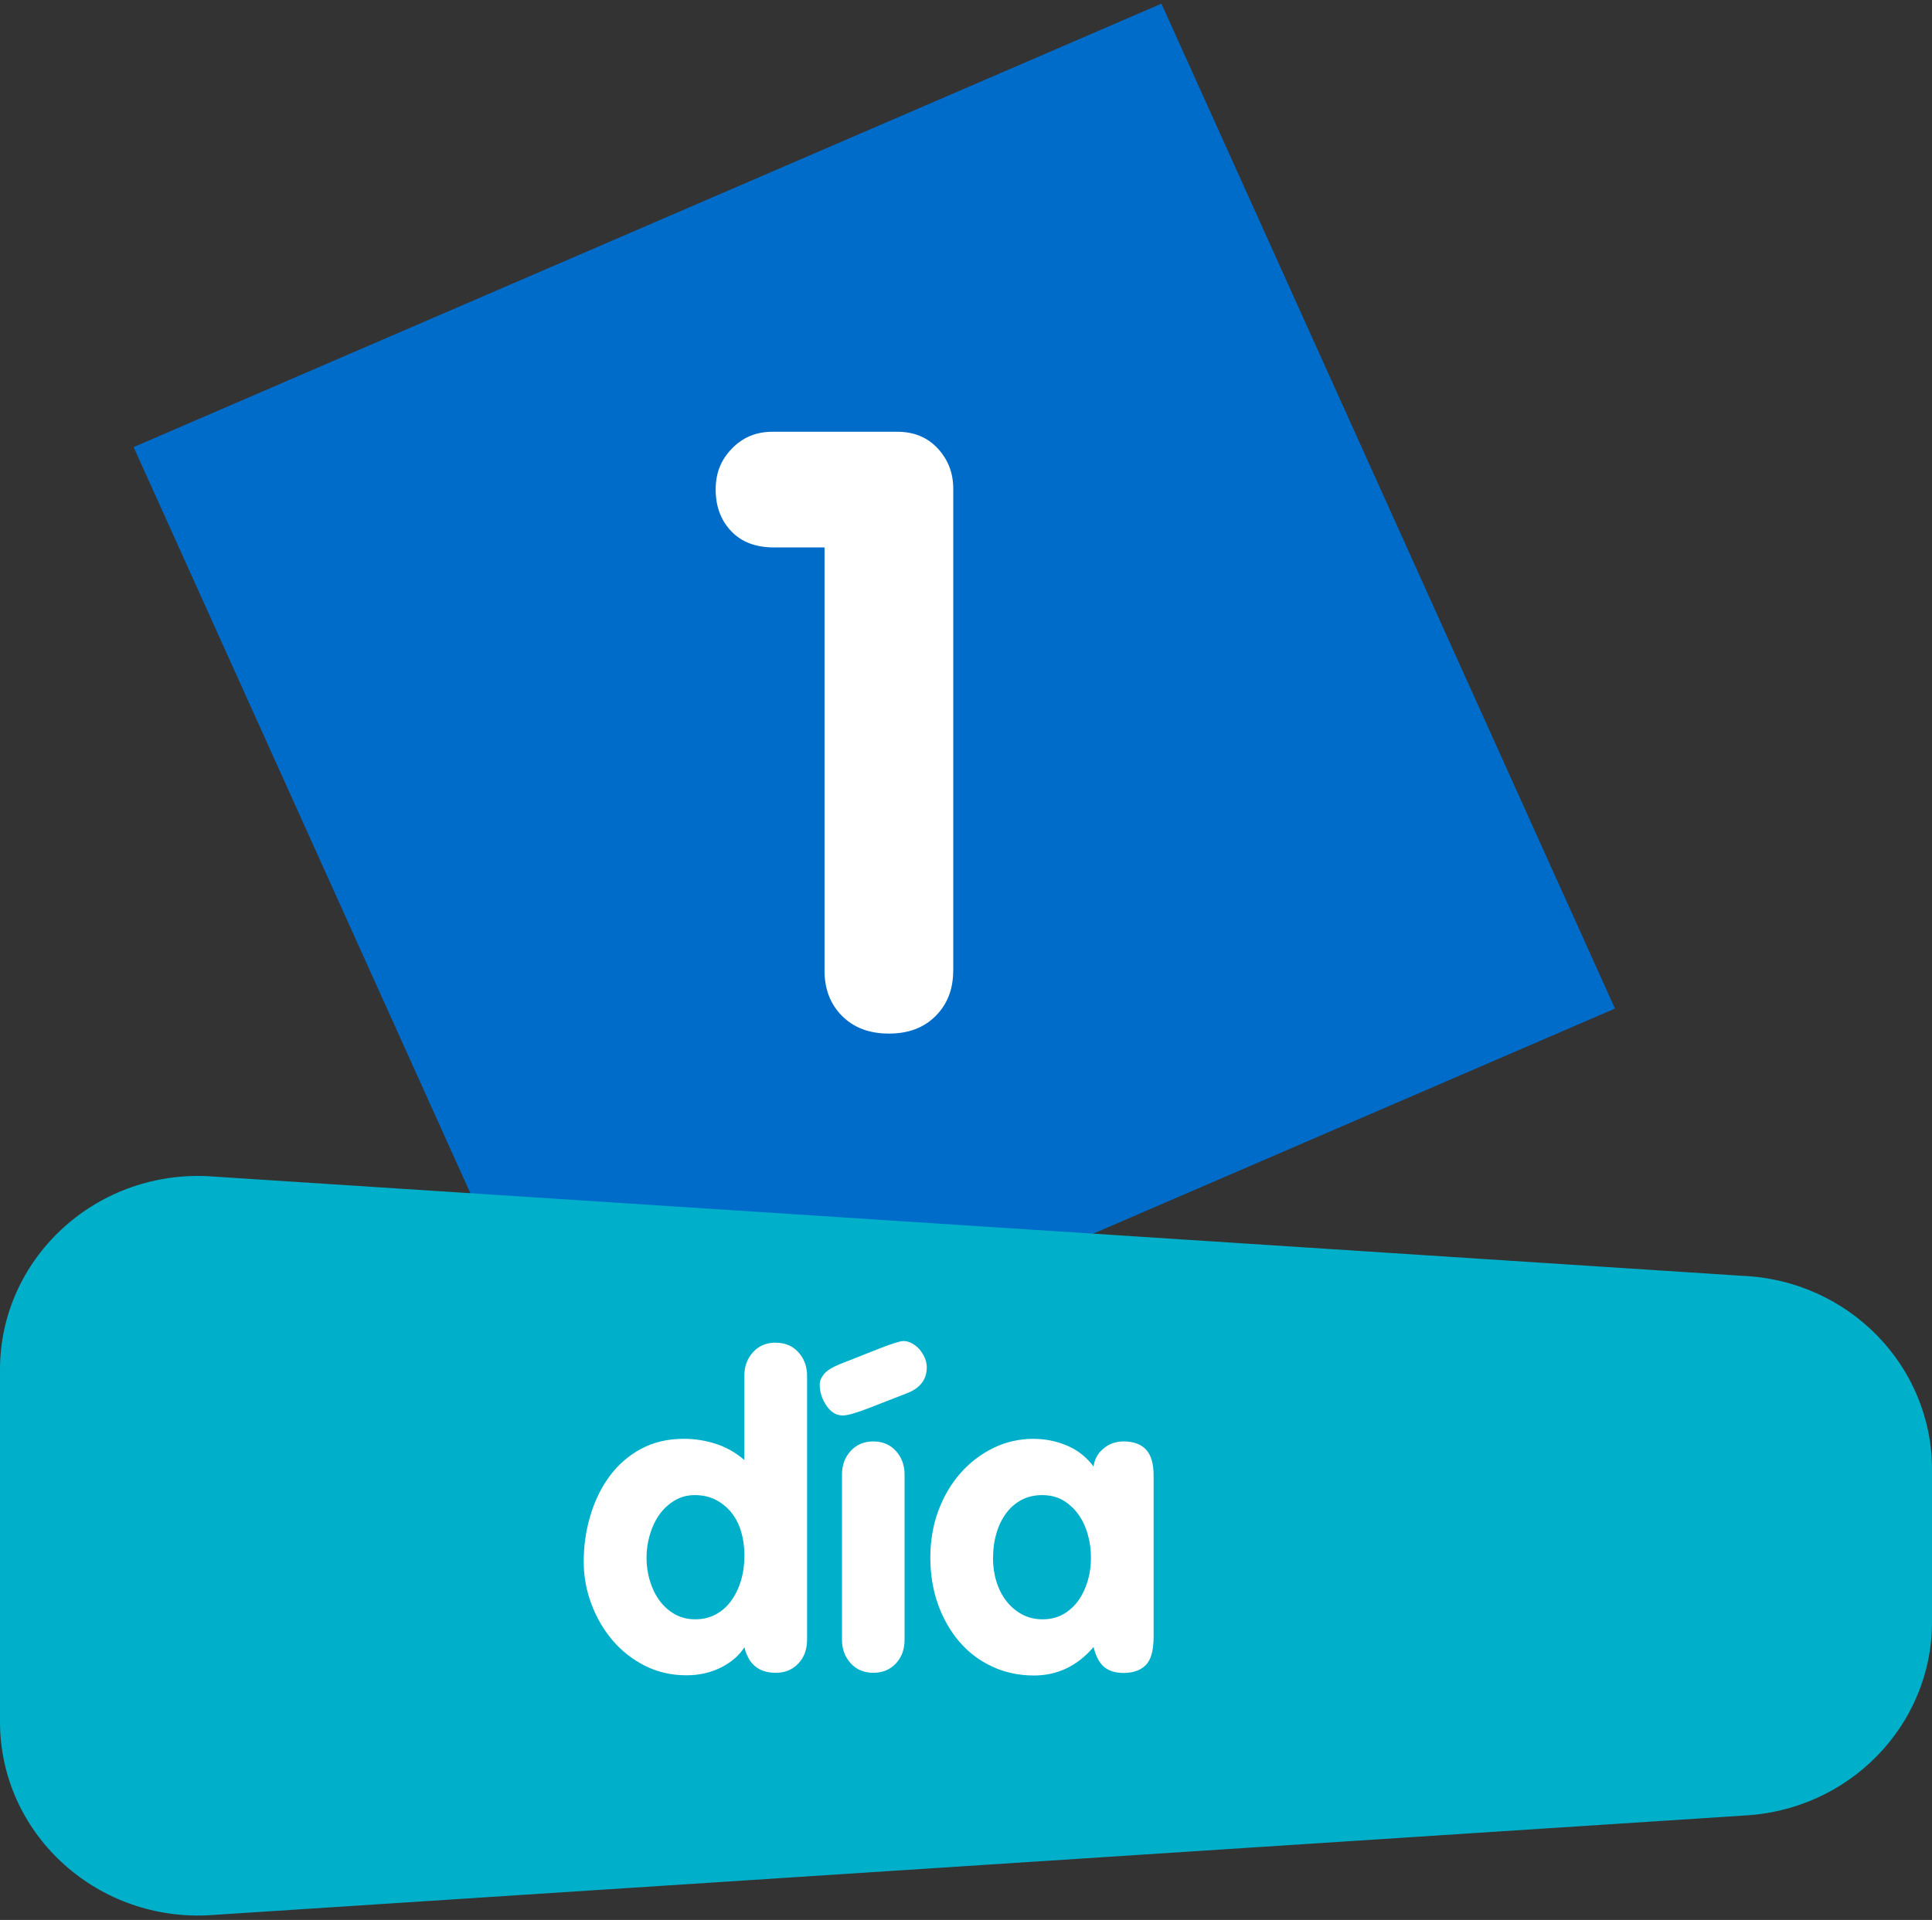 <svg width="166" height="165" viewBox="0 0 166 165" fill="none" xmlns="http://www.w3.org/2000/svg">
<rect x="0" y="0" width="166" height="165" fill="#333333" stroke="none"/>
<g clip-path="url(#clip0_763_6244)">
<path d="M99.792 0.315L11.479 38.422L50.449 124.783L138.761 86.675L99.792 0.315Z" fill="#006CC9"/>
<path d="M81.9 83.427C81.9 85.011 81.394 86.309 80.388 87.315C79.383 88.326 78.044 88.826 76.372 88.826C74.7 88.826 73.361 88.321 72.356 87.315C71.35 86.309 70.845 85.011 70.845 83.427V47.046H66.501C64.927 47.046 63.703 46.579 62.818 45.641C61.933 44.703 61.491 43.517 61.491 42.073C61.491 40.629 61.956 39.505 62.893 38.545C63.824 37.584 64.978 37.106 66.357 37.106H77.113C78.538 37.106 79.693 37.589 80.578 38.545C81.463 39.505 81.905 40.657 81.905 42V83.427H81.9Z" fill="white"/>
<path d="M149.705 156.037L17.76 164.606C8.079 165.01 0 157.448 0 147.969V117.712C0 108.233 8.079 100.671 17.76 101.075L149.705 109.644C158.818 110.026 166 117.358 166 126.281V139.395C166 148.312 158.818 155.644 149.705 156.032V156.037Z" fill="#00B0CA"/>
<path d="M66.656 115.392C67.455 115.392 68.104 115.667 68.598 116.212C69.098 116.763 69.345 117.437 69.345 118.24V140.912C69.345 141.743 69.098 142.423 68.598 142.957C68.099 143.491 67.449 143.76 66.656 143.76C65.208 143.76 64.312 143.03 63.962 141.564C63.49 142.294 62.807 142.878 61.922 143.317C61.037 143.755 60.06 143.974 58.986 143.974C57.687 143.974 56.498 143.699 55.412 143.154C54.326 142.603 53.401 141.873 52.625 140.962C51.849 140.046 51.246 139.007 50.81 137.838C50.373 136.67 50.154 135.462 50.154 134.22C50.154 132.855 50.338 131.54 50.718 130.27C51.097 129 51.637 127.876 52.361 126.887C53.085 125.899 53.981 125.112 55.056 124.528C56.13 123.943 57.36 123.651 58.756 123.651C59.704 123.651 60.623 123.797 61.525 124.089C62.422 124.382 63.232 124.848 63.956 125.477V118.235C63.956 117.431 64.203 116.751 64.703 116.206C65.203 115.656 65.846 115.386 66.645 115.386L66.656 115.392ZM55.55 133.86C55.55 134.54 55.642 135.203 55.831 135.832C56.021 136.467 56.291 137.035 56.653 137.535C57.015 138.035 57.457 138.428 57.98 138.726C58.503 139.018 59.089 139.164 59.738 139.164C60.388 139.164 60.974 139.024 61.497 138.743C62.02 138.462 62.462 138.074 62.824 137.574C63.186 137.074 63.467 136.495 63.663 135.838C63.864 135.181 63.962 134.461 63.962 133.68C63.962 132.95 63.87 132.265 63.68 131.635C63.496 131 63.215 130.455 62.841 129.989C62.468 129.528 62.02 129.163 61.497 128.893C60.974 128.624 60.376 128.489 59.704 128.489C59.032 128.489 58.469 128.646 57.946 128.966C57.423 129.281 56.986 129.691 56.636 130.191C56.285 130.691 56.021 131.264 55.831 131.911C55.642 132.557 55.55 133.209 55.55 133.866V133.86Z" fill="white"/>
<path d="M77.613 115.246C77.86 115.246 78.113 115.313 78.36 115.448C78.607 115.583 78.826 115.757 79.015 115.976C79.199 116.195 79.349 116.442 79.463 116.706C79.578 116.976 79.63 117.246 79.63 117.51C79.63 118.561 79.055 119.302 77.912 119.74L74.62 121.022C73.545 121.437 72.81 121.645 72.413 121.645C71.862 121.645 71.396 121.364 71.011 120.802C70.626 120.241 70.431 119.634 70.431 118.976C70.431 118.684 70.558 118.386 70.805 118.083C71.052 117.78 71.517 117.493 72.189 117.223L75.516 115.909C76.636 115.47 77.338 115.251 77.608 115.251L77.613 115.246ZM75.034 123.876C75.832 123.876 76.481 124.151 76.975 124.696C77.475 125.247 77.722 125.921 77.722 126.725V140.912C77.722 141.743 77.475 142.423 76.975 142.957C76.476 143.491 75.826 143.76 75.034 143.76C74.241 143.76 73.586 143.485 73.091 142.94C72.591 142.389 72.344 141.715 72.344 140.912V126.725C72.344 125.921 72.591 125.241 73.091 124.696C73.591 124.146 74.241 123.876 75.034 123.876Z" fill="white"/>
<path d="M88.835 123.657C89.829 123.657 90.782 123.853 91.696 124.241C92.604 124.629 93.362 125.23 93.96 126.033C94.035 125.427 94.316 124.91 94.799 124.5C95.287 124.084 95.862 123.876 96.54 123.876C97.384 123.876 98.028 124.106 98.465 124.573C98.901 125.039 99.12 125.781 99.12 126.803V140.665C99.12 141.833 98.895 142.648 98.447 143.097C97.999 143.547 97.361 143.772 96.54 143.772C95.844 143.772 95.287 143.603 94.874 143.26C94.46 142.918 94.155 142.345 93.96 141.541C92.564 143.176 90.857 143.991 88.835 143.991C87.536 143.991 86.341 143.732 85.244 143.221C84.146 142.71 83.204 141.996 82.422 141.08C81.641 140.164 81.026 139.091 80.59 137.861C80.153 136.63 79.935 135.293 79.935 133.855C79.935 132.416 80.164 131.073 80.624 129.832C81.084 128.59 81.722 127.511 82.532 126.595C83.342 125.679 84.284 124.96 85.353 124.438C86.427 123.915 87.582 123.651 88.829 123.651L88.835 123.657ZM85.318 133.86C85.318 134.591 85.416 135.282 85.617 135.928C85.818 136.574 86.106 137.136 86.479 137.608C86.852 138.086 87.301 138.462 87.823 138.743C88.346 139.024 88.932 139.164 89.582 139.164C90.231 139.164 90.846 139.018 91.357 138.726C91.868 138.434 92.299 138.046 92.65 137.557C93 137.069 93.265 136.507 93.454 135.877C93.644 135.242 93.736 134.574 93.736 133.866C93.736 133.158 93.644 132.484 93.454 131.838C93.27 131.191 92.995 130.618 92.633 130.118C92.271 129.618 91.834 129.225 91.323 128.927C90.811 128.635 90.219 128.489 89.547 128.489C88.875 128.489 88.277 128.629 87.754 128.91C87.232 129.191 86.789 129.579 86.427 130.079C86.065 130.579 85.79 131.152 85.606 131.798C85.416 132.444 85.324 133.135 85.324 133.866L85.318 133.86Z" fill="white"/>
</g>
<defs>
<clipPath id="clip0_763_6244">
<rect width="166" height="164.319" fill="white" transform="translate(0 0.304)"/>
</clipPath>
</defs>
</svg>
